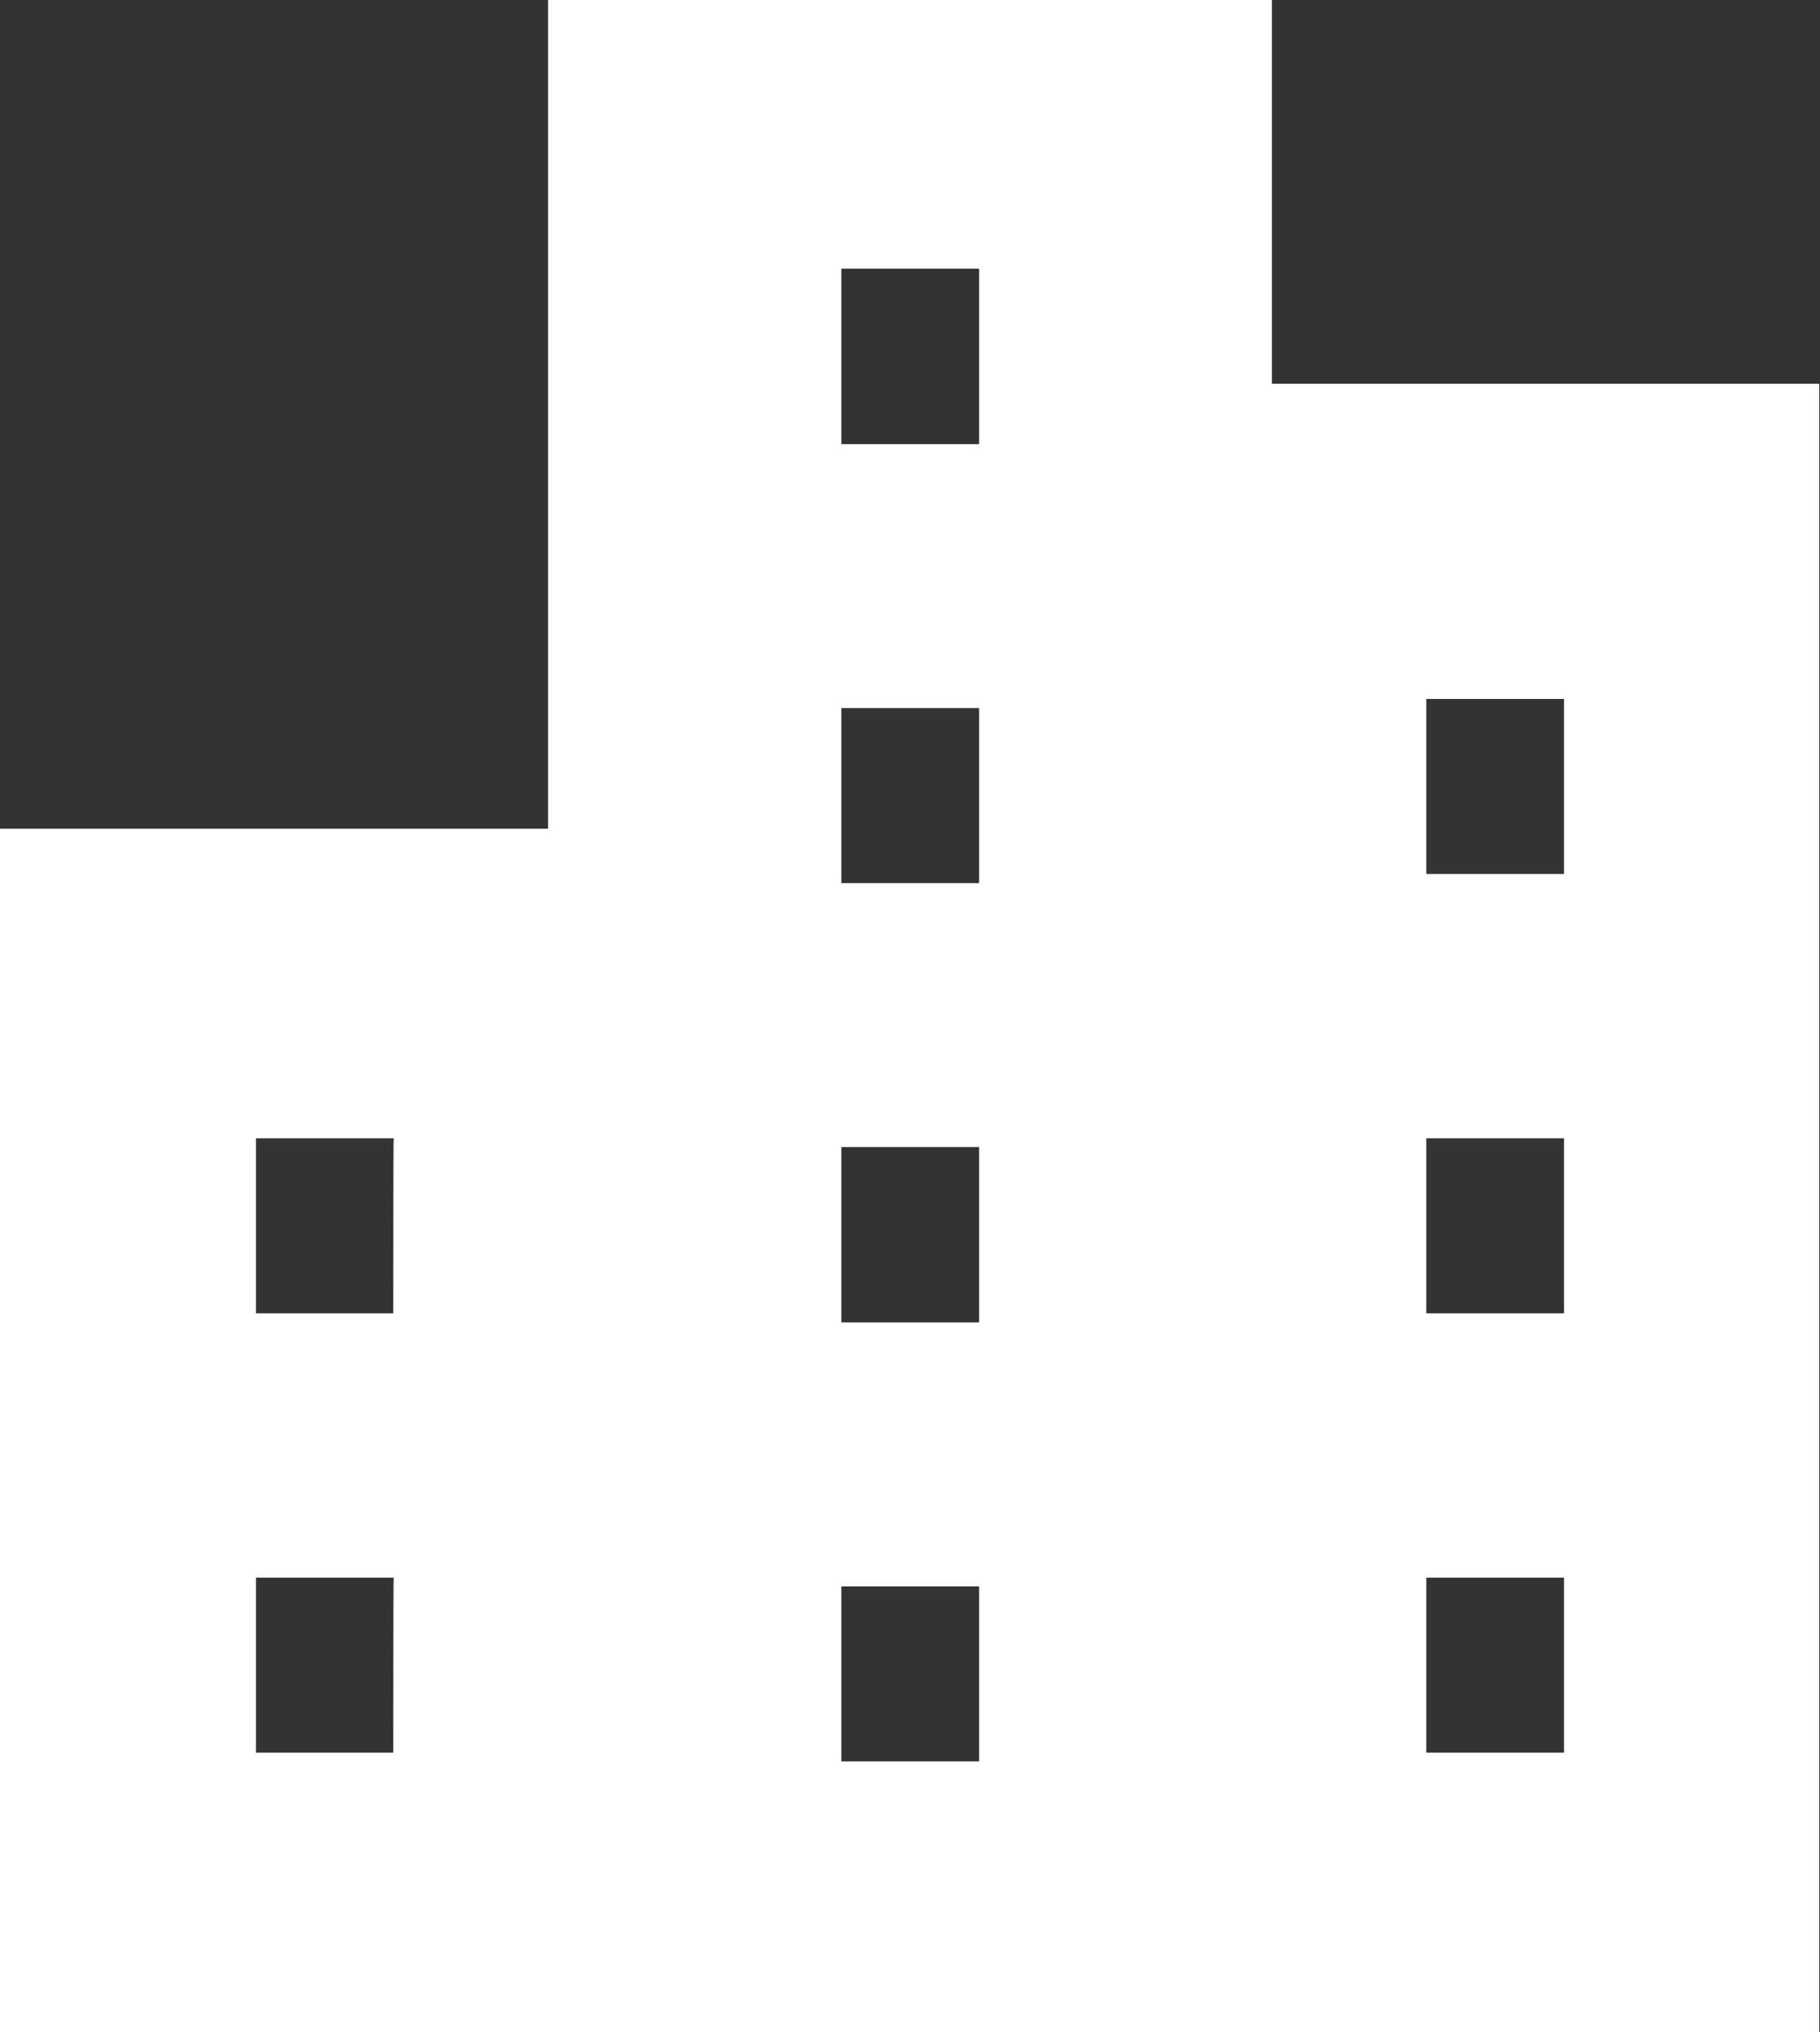 <svg version="1.1" id="_x32_" xmlns="http://www.w3.org/2000/svg" xmlns:xlink="http://www.w3.org/1999/xlink" x="0px" y="0px"
	 viewBox="0 0 458.6 512" style="enable-background:new 0 0 458.6 512;" xml:space="preserve">
<rect x="0" y="0" width="458.6" height="512" fill="#333333" stroke="none"/>
<style type="text/css">
	.st0{fill:#FFFFFF;}
</style>
<g>
	<path class="st0" d="M320.5,96.7V0H138.1v208.8H0V512h138.1h33.1h116h33.1h138.1V96.7H320.5z M99.1,441.6H64.5v-44.1h34.7
		C99.1,397.4,99.1,441.6,99.1,441.6z M99.1,330.9H64.5v-44.1h34.7C99.1,286.8,99.1,330.9,99.1,330.9z M246.6,443.8H212v-44.1h34.7
		V443.8z M246.6,333.2H212V289h34.7V333.2z M246.6,222.5H212v-44.1h34.7V222.5z M246.6,111.9H212V67.7h34.7V111.9z M394.1,441.6
		h-34.7v-44.1h34.7V441.6z M394.1,330.9h-34.7v-44.1h34.7V330.9z M394.1,220.2h-34.7v-44.1h34.7V220.2z"/>
</g>
</svg>
